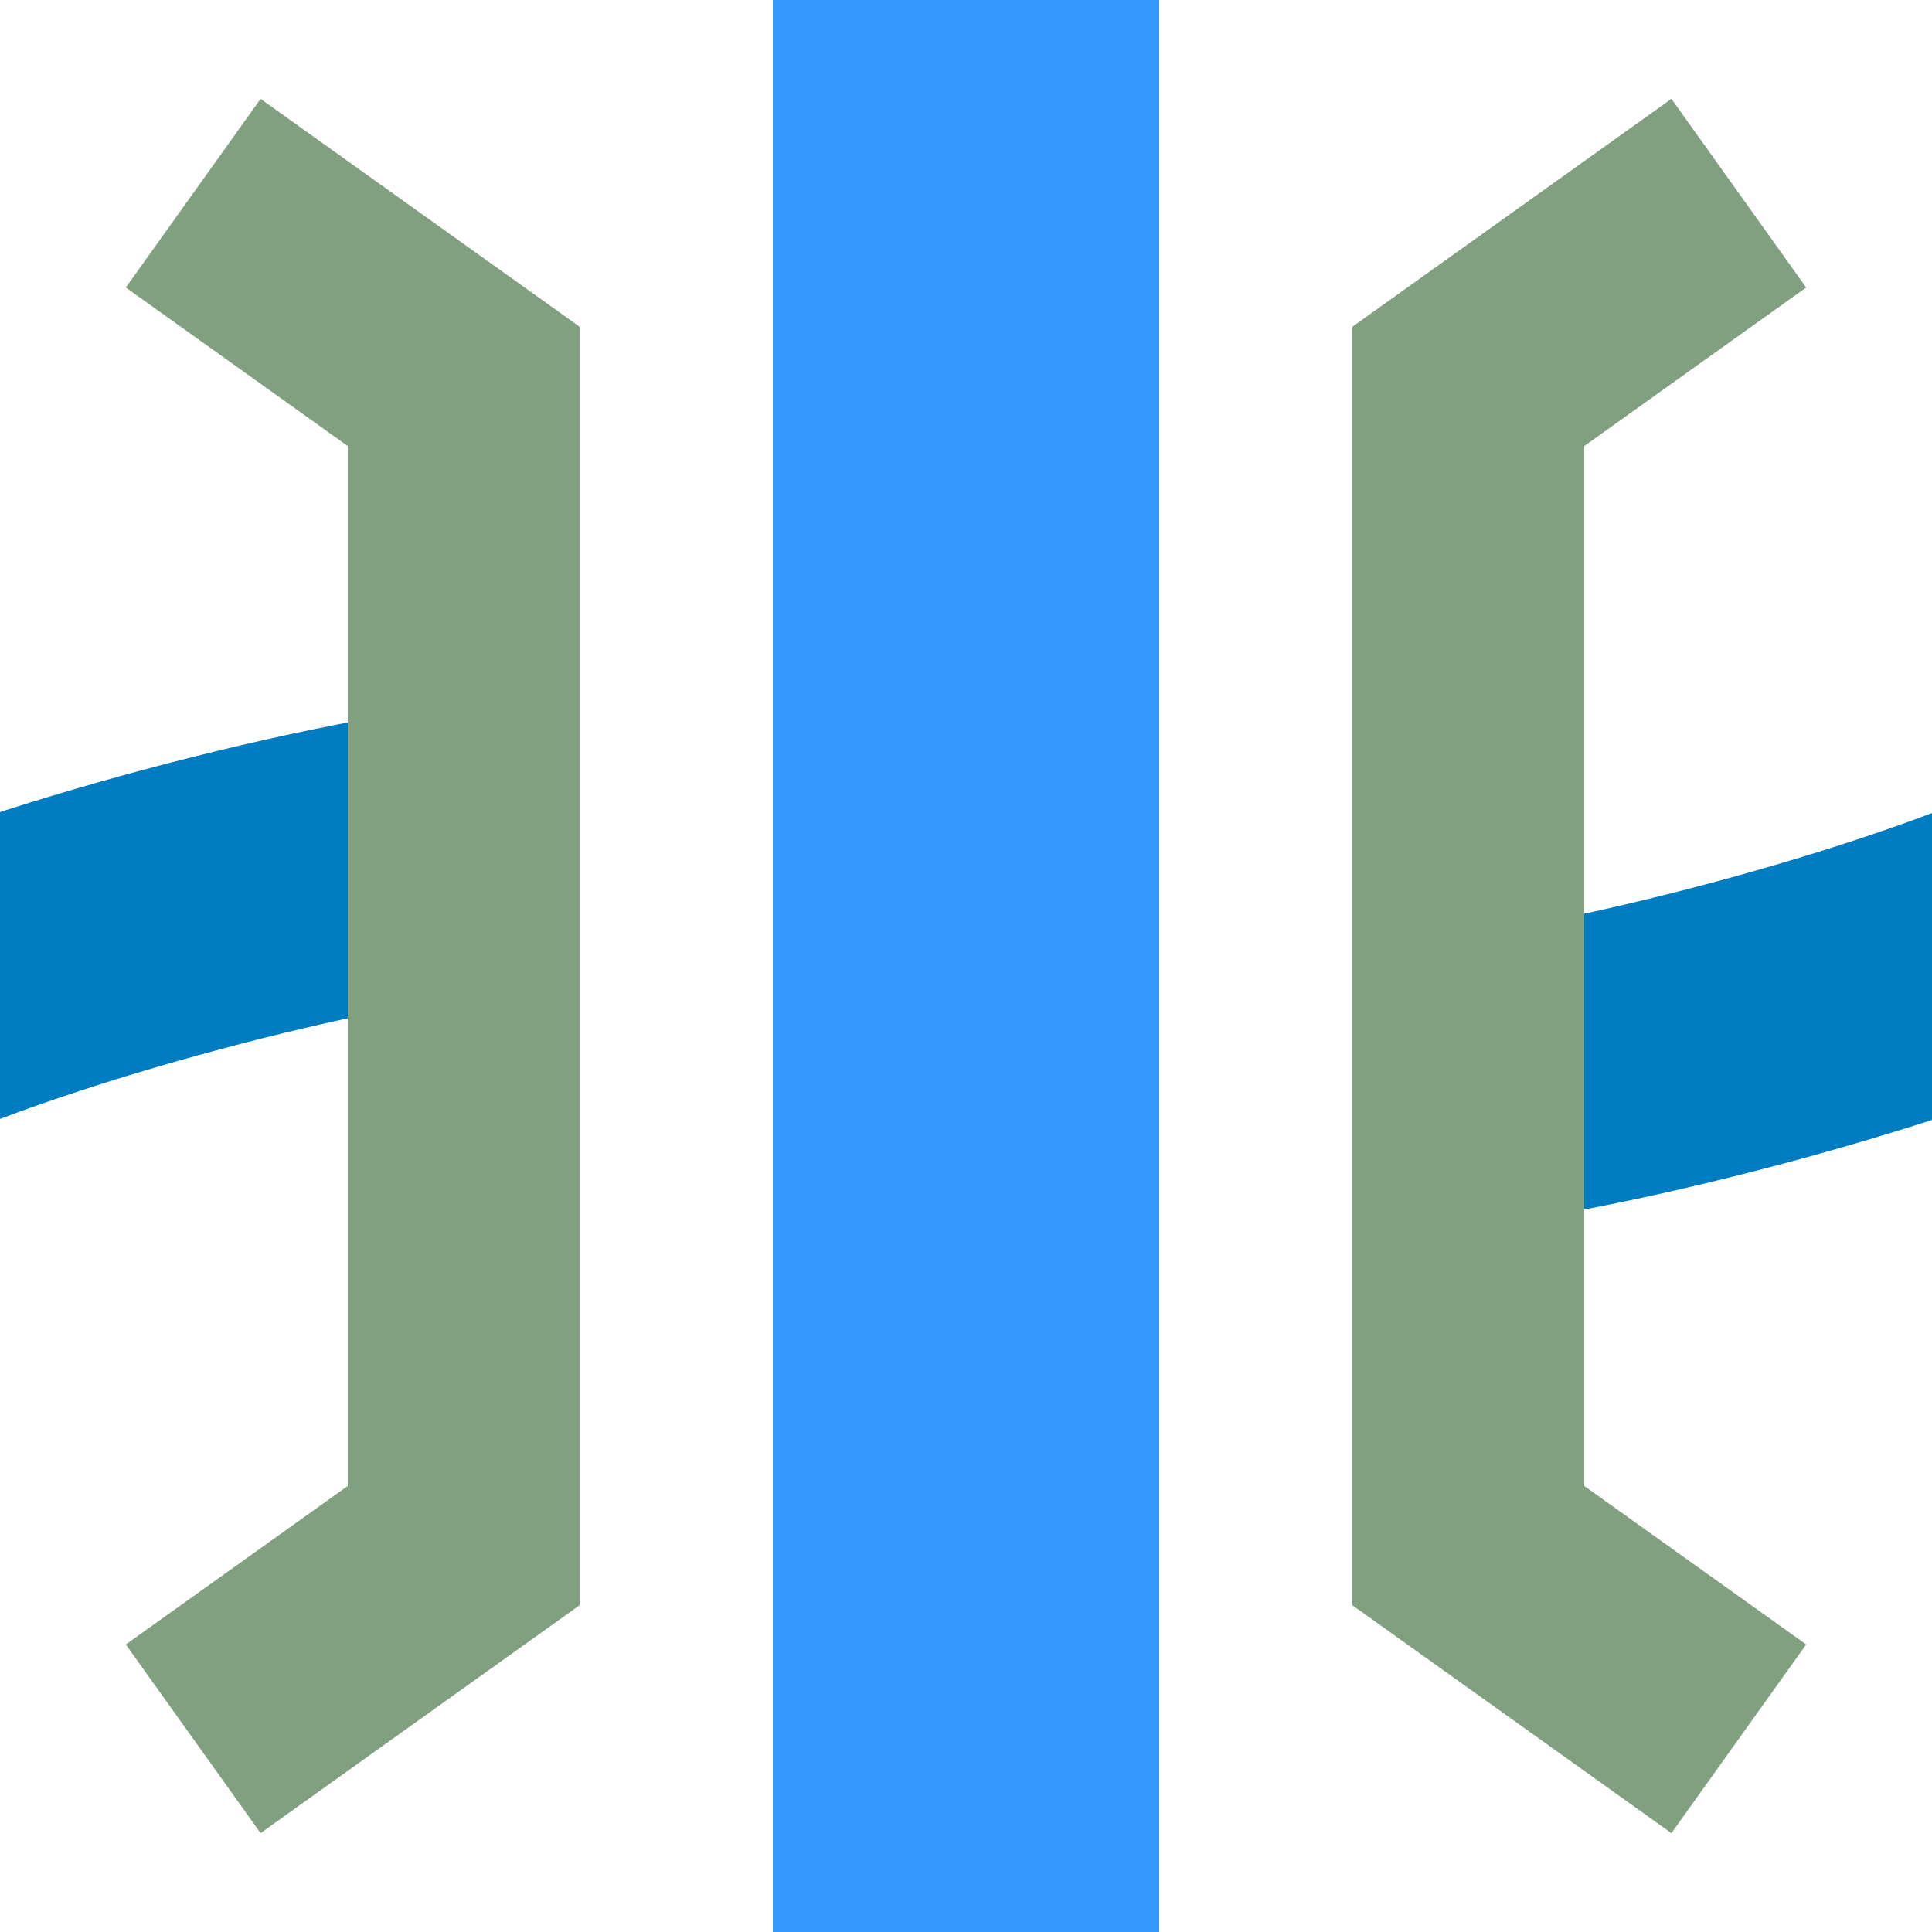 <?xml version="1.0" encoding="UTF-8" standalone="no"?>
<!-- created qui1che, based on design by axpde for Wikipedia -->
<svg
   xmlns:dc="http://purl.org/dc/elements/1.1/"
   xmlns:cc="http://web.resource.org/cc/"
   xmlns:rdf="http://www.w3.org/1999/02/22-rdf-syntax-ns#"
   xmlns:svg="http://www.w3.org/2000/svg"
   xmlns="http://www.w3.org/2000/svg"
   xmlns:sodipodi="http://sodipodi.sourceforge.net/DTD/sodipodi-0.dtd"
   xmlns:inkscape="http://www.inkscape.org/namespaces/inkscape"
   width="500"
   height="500"
   viewBox="0 0 500 500"
   id="svg2"
   sodipodi:version="0.32"
   inkscape:version="0.45pre1"
   sodipodi:docname="Bridge over Water, large, metro; Brücke über Wasser (groß), UBahn.svg"
   inkscape:output_extension="org.inkscape.output.svg.inkscape"
   sodipodi:docbase="C:\Documents and Settings\Роман.ROMAN\Мои документы"
   sodipodi:modified="true">
  <defs
     id="defs17" />
  <sodipodi:namedview
     inkscape:window-height="573"
     inkscape:window-width="880"
     inkscape:pageshadow="2"
     inkscape:pageopacity="0.0"
     guidetolerance="10.0"
     gridtolerance="10.0"
     objecttolerance="10.0"
     borderopacity="1.0"
     bordercolor="#666666"
     pagecolor="#ffffff"
     id="base"
     inkscape:zoom="0.754"
     inkscape:cx="250"
     inkscape:cy="250"
     inkscape:window-x="44"
     inkscape:window-y="58"
     inkscape:current-layer="g6" />
  <title
     id="title4">Bridge over Water, large, metro; Brücke über Wasser (groß), UBahn</title>
  <g
     stroke="none"
     fill="none"
     id="g6">
    <path
       d="M -27,260 C 20,240 100,220 140,218 C 235,210 265,290 360,282 C 400,280 480,260 527,240"
       style="stroke:#007cc3;stroke-width:75;stroke-dasharray:150,270;"
       id="path8" />
    <path
       d="M 250,0 L 250,500"
       style="stroke:#3399ff;stroke-width:100;stroke-opacity:1"
       id="path10" />
    <polyline
       points="50,50 120,100 120,400 50,450"
       style="stroke:#80a080;stroke-width:60;"
       id="polyline12" />
    <polyline
       points="450,50 380,100 380,400 450,450"
       style="stroke:#80a080;stroke-width:60;"
       id="polyline14" />
  </g>
</svg>
